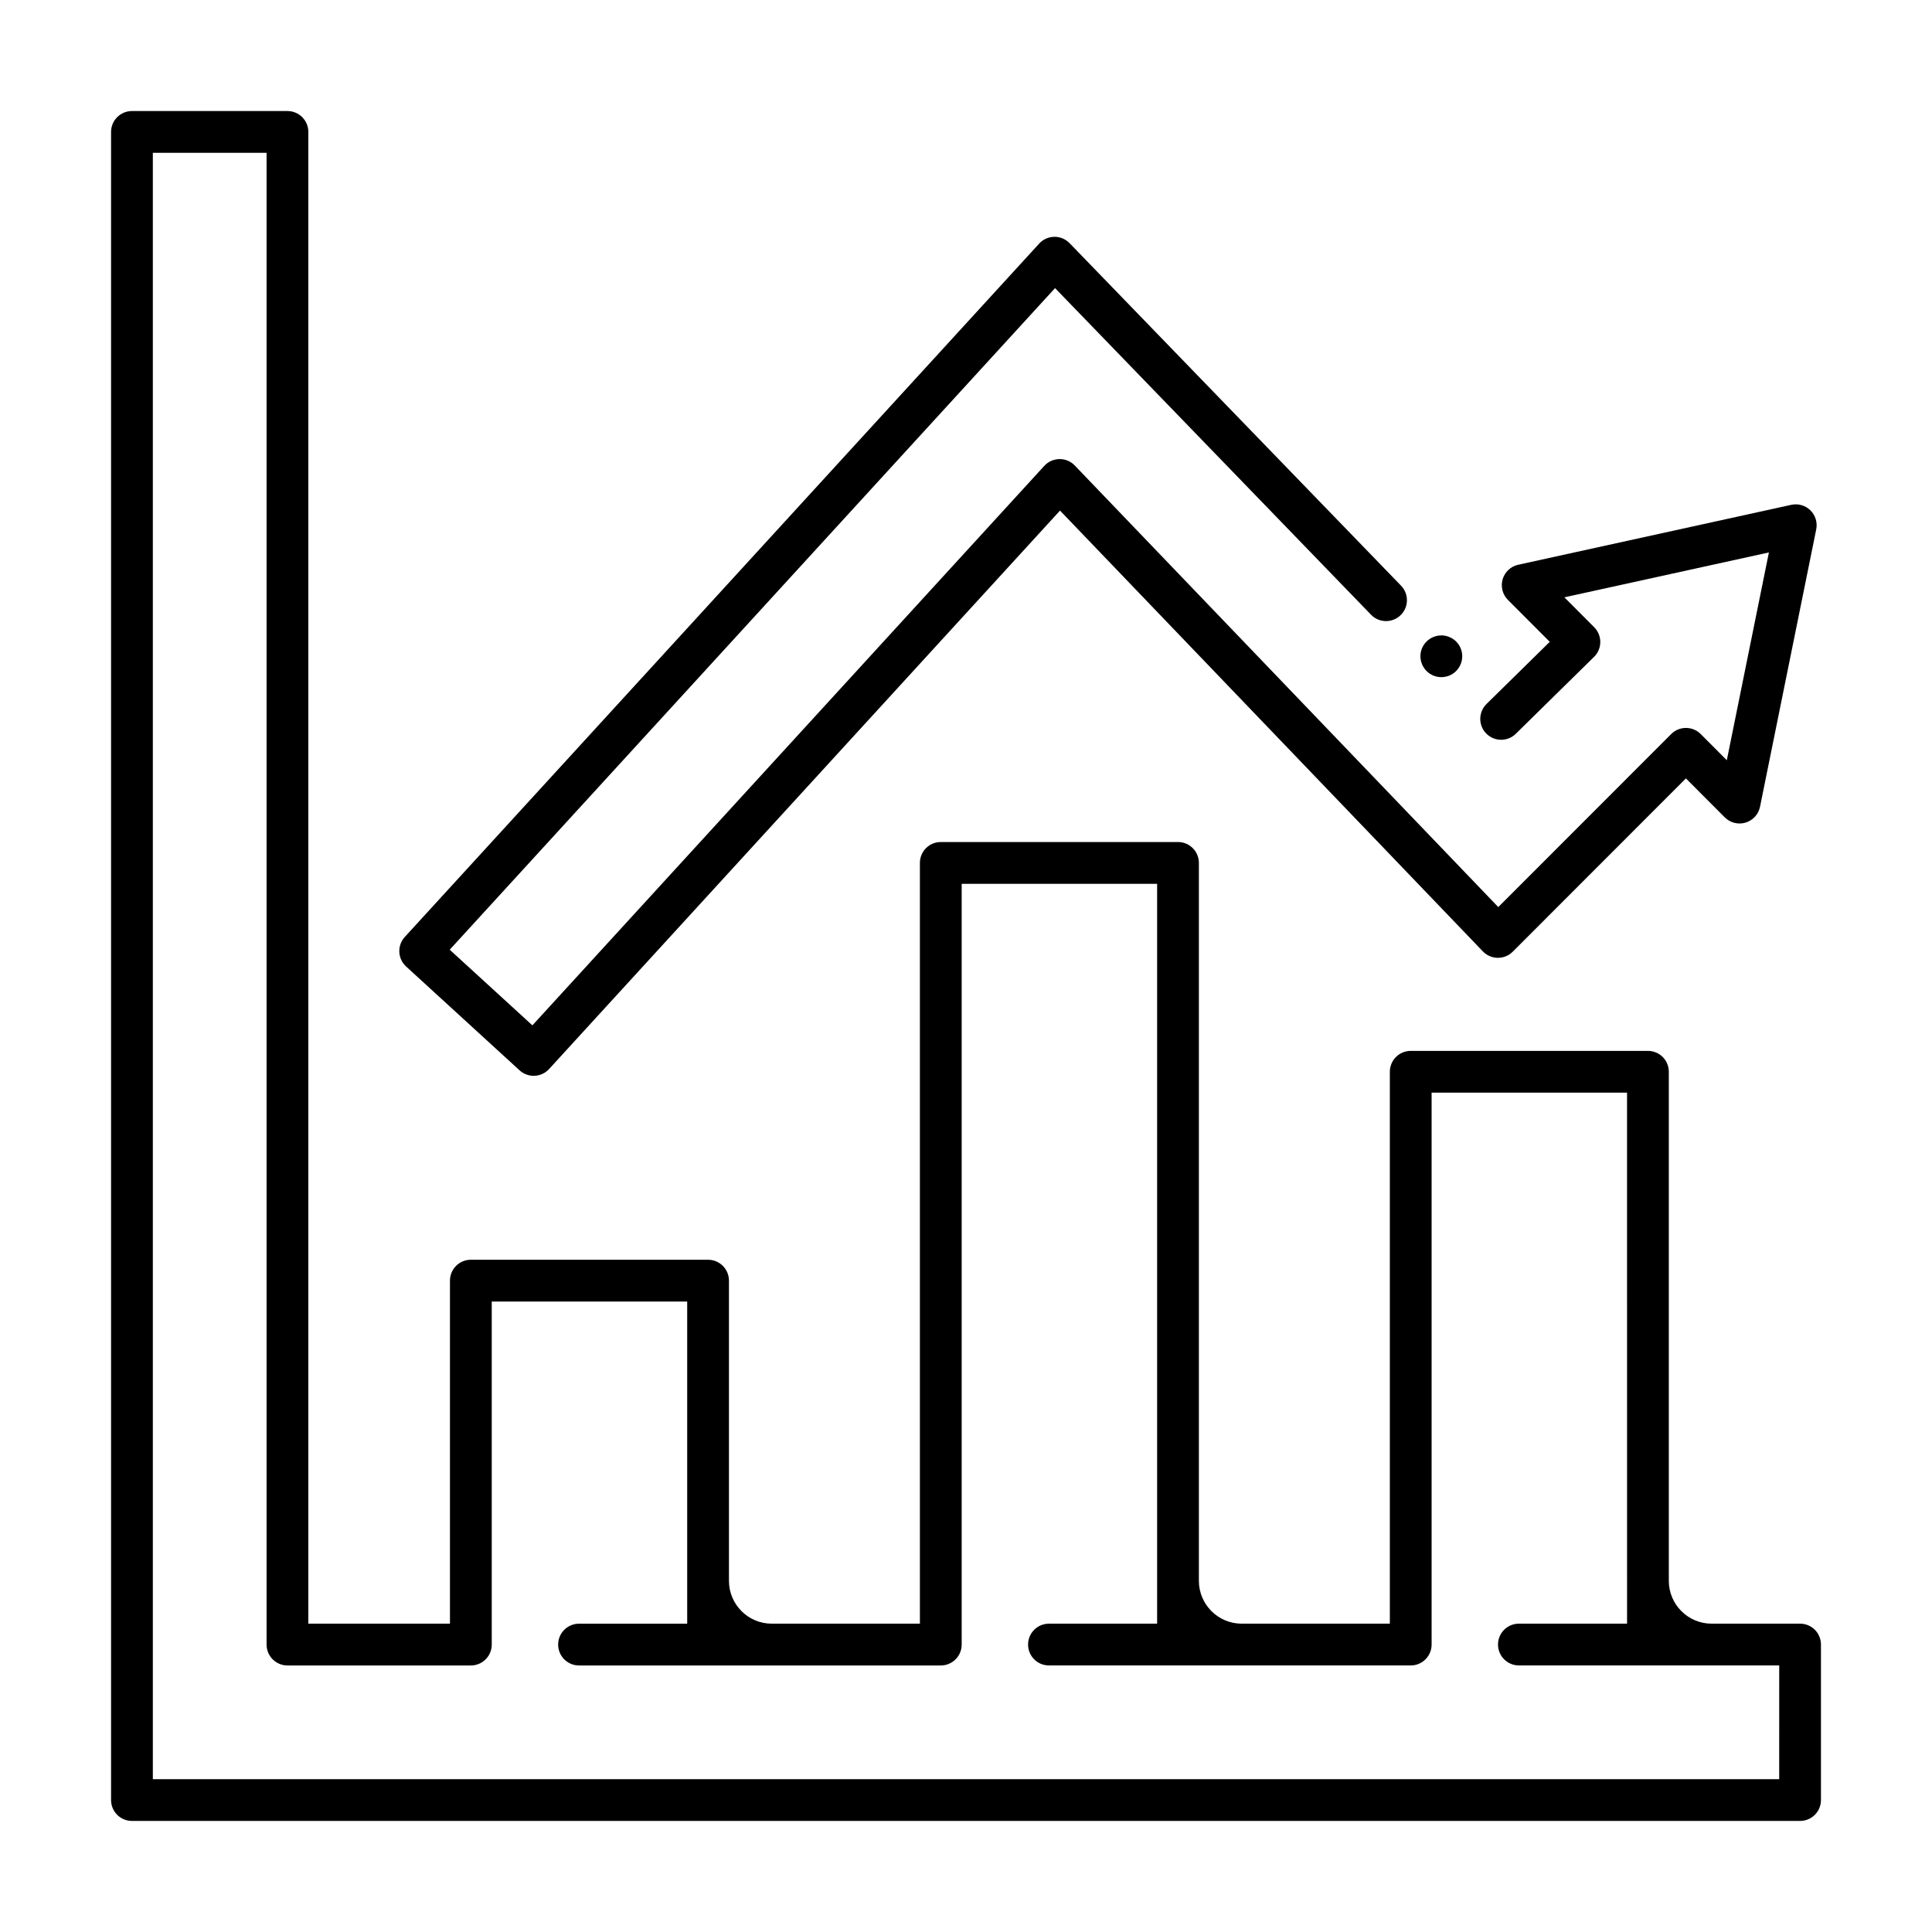 <?xml version="1.0" encoding="UTF-8"?>
<!-- Uploaded to: SVG Repo, www.svgrepo.com, Generator: SVG Repo Mixer Tools -->
<svg fill="#000000" width="800px" height="800px" version="1.1" viewBox="144 144 512 512" xmlns="http://www.w3.org/2000/svg">
 <g>
  <path d="m621.04 574.29h-23.441c-6.262-0.008-11.336-5.078-11.344-11.34v-134.92c0-1.469-0.586-2.879-1.621-3.914-1.039-1.039-2.449-1.621-3.914-1.621h-62.867c-1.465 0-2.875 0.582-3.914 1.621-1.035 1.035-1.621 2.445-1.617 3.914v146.26h-39.262c-6.262-0.008-11.332-5.082-11.344-11.34v-190.27c0-1.469-0.582-2.875-1.621-3.914-1.039-1.039-2.445-1.621-3.914-1.621h-62.863c-3.059 0-5.535 2.477-5.535 5.535v201.61h-39.262c-6.258-0.008-11.332-5.082-11.34-11.34v-79.57c0-3.055-2.481-5.535-5.535-5.535h-62.867c-3.055 0-5.531 2.481-5.535 5.535v90.91h-37.531v-395.33c0-1.469-0.582-2.875-1.621-3.914-1.039-1.039-2.445-1.621-3.914-1.621h-41.211c-1.469 0-2.875 0.582-3.914 1.621s-1.621 2.445-1.621 3.914v442.07c0 1.469 0.582 2.879 1.621 3.914 1.039 1.039 2.445 1.621 3.914 1.621h442.07c1.469 0 2.875-0.582 3.914-1.621 1.039-1.035 1.621-2.445 1.621-3.914v-41.211c0-1.469-0.582-2.875-1.621-3.914-1.039-1.039-2.445-1.621-3.914-1.621zm-5.535 41.211h-431v-431h30.141v395.33c0 3.055 2.481 5.535 5.535 5.535h48.602c1.469 0 2.879-0.582 3.914-1.621 1.039-1.039 1.621-2.445 1.621-3.914v-90.91h51.797v85.375h-28.664c-3.059 0-5.535 2.477-5.535 5.535 0 3.059 2.477 5.535 5.535 5.535h95.871c3.055 0 5.535-2.481 5.535-5.535v-201.61h51.793v196.07h-28.664c-3.055 0-5.535 2.477-5.535 5.535 0 3.059 2.481 5.535 5.535 5.535h95.871c3.059 0 5.535-2.481 5.535-5.535v-146.26h51.793l0.004 140.72h-28.664c-3.055 0-5.535 2.477-5.535 5.535 0 3.059 2.481 5.535 5.535 5.535h68.988z"/>
  <path d="m521.37 320.99c0.199 0.305 0.43 0.586 0.688 0.844 2.164 2.156 5.668 2.156 7.832 0 0.258-0.258 0.484-0.539 0.68-0.844 0.203-0.297 0.375-0.617 0.512-0.957 0.141-0.332 0.246-0.68 0.316-1.035 0.371-1.816-0.199-3.691-1.508-4.996-0.258-0.254-0.543-0.48-0.844-0.68-0.301-0.203-0.621-0.375-0.957-0.512-0.332-0.141-0.68-0.246-1.035-0.316-0.715-0.141-1.445-0.141-2.16 0-0.355 0.07-0.703 0.176-1.039 0.316-0.336 0.137-0.656 0.309-0.953 0.512-0.305 0.195-0.59 0.422-0.844 0.68-1.32 1.297-1.895 3.18-1.523 4.996 0.078 0.352 0.184 0.699 0.32 1.035 0.141 0.336 0.312 0.656 0.516 0.957z"/>
  <path d="m507.34 306.91c2.125 2.195 5.629 2.254 7.828 0.125 2.195-2.125 2.25-5.629 0.125-7.824l-87.84-90.766c-1.062-1.098-2.531-1.707-4.055-1.688-1.527 0.023-2.977 0.672-4.008 1.801l-168.12 183.75c-0.992 1.082-1.512 2.516-1.445 3.981 0.062 1.469 0.711 2.848 1.793 3.84l30.074 27.52c1.023 0.934 2.356 1.453 3.742 1.453 0.082 0 0.164 0 0.246-0.008 1.465-0.066 2.844-0.711 3.836-1.793l135.4-147.99 112.06 116.82c1.031 1.074 2.449 1.688 3.938 1.703 1.488 0.016 2.922-0.57 3.973-1.621l45.898-45.926 10.293 10.32v-0.004c1.441 1.449 3.559 1.984 5.516 1.398 1.957-0.59 3.43-2.203 3.832-4.207l14.891-73.504c0.371-1.836-0.207-3.734-1.543-5.047-1.332-1.312-3.238-1.859-5.066-1.457l-72.367 15.879v-0.004c-1.973 0.434-3.555 1.91-4.125 3.848-0.566 1.941-0.035 4.035 1.395 5.469l11.09 11.113-16.785 16.5v0.004c-2.156 2.144-2.176 5.633-0.043 7.801 2.133 2.172 5.617 2.211 7.801 0.094l20.762-20.41h0.004c1.051-1.035 1.648-2.445 1.652-3.922 0.008-1.473-0.574-2.891-1.613-3.934l-7.902-7.926 54.203-11.895-11.156 55.066-6.914-6.934c-1.035-1.039-2.445-1.625-3.914-1.625s-2.879 0.582-3.914 1.621l-45.824 45.855-112.23-117.02c-1.059-1.109-2.527-1.727-4.059-1.703-1.531 0.02-2.988 0.668-4.019 1.797l-135.66 148.27-21.91-20.047 160.42-175.33z"/>
 </g>
</svg>